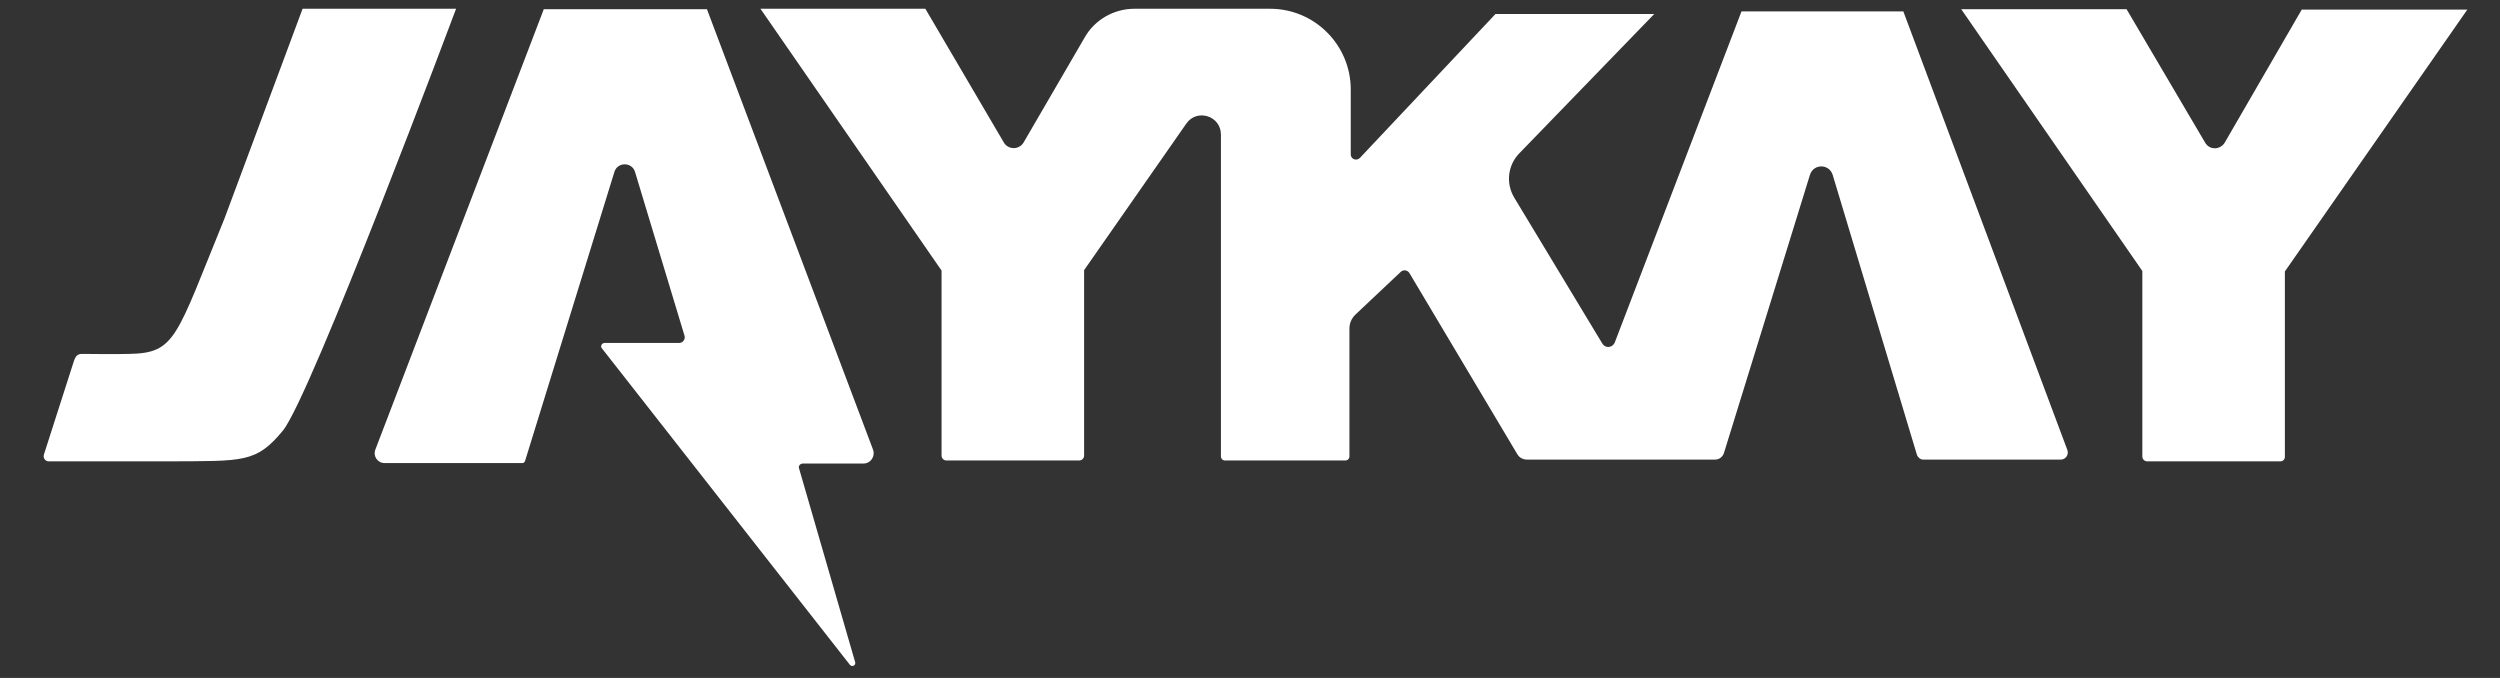 <?xml version="1.0" encoding="UTF-8" standalone="no"?>
<svg
   fill="none"
   viewBox="0 0 118 32"
   height="32"
   width="118"
   version="1.1"
   id="svg1"
   xmlns="http://www.w3.org/2000/svg"
   xmlns:svg="http://www.w3.org/2000/svg">
  <rect x="0" y="0" width="118" height="32" fill="#333333" stroke="none"/>
  <defs
     id="defs1" />
  <g
     id="g5"
     transform="translate(-360.556,-265.6)"
     style="fill:#ffffff;fill-opacity:1">
	<g
   id="g4"
   transform="matrix(0.207,0,0,0.207,332.693,215.795)"
   style="fill:#ffffff;fill-opacity:1">
		<path
   class="st0"
   d="m 203.6,242.6 -17.8,47.8 c -11.1,27.2 -11.1,30.7 -21.7,30.9 -4,0.1 -8.4,0 -10.8,0 -1,0 -1.5,0.5 -1.9,1.8 l -6.8,21.2 c -0.2,0.7 0.3,1.5 1.1,1.5 h 27.4 c 17,-0.1 19.9,0.4 26,-7 6.4,-7.8 39.5,-96.2 39.5,-96.2 z"
   id="path1"
   style="fill:#ffffff;fill-opacity:1" />

		<path
   class="st0"
   d="m 659.5,242.7 -17.6,30.4 c -1,1.7 -3.5,1.8 -4.5,0 l -17.9,-30.4 h -37.7 l 41.3,59.7 v 42.3 c 0,0.6 0.5,1.1 1.1,1.1 h 30.4 c 0.6,0 1,-0.5 1,-1 v -42.3 l 41.6,-59.7 h -37.7 z"
   id="path2"
   style="fill:#ffffff;fill-opacity:1" />

		<path
   class="st0"
   d="m 295.8,242.7 h -37.2 l -38.4,100.4 c -0.6,1.5 0.5,3.1 2.1,3.1 h 31.4 c 0.3,0 0.5,-0.2 0.6,-0.4 l 20.4,-66 c 0.7,-2.3 4,-2.3 4.7,0 l 11.3,37.4 c 0.2,0.8 -0.4,1.6 -1.2,1.6 h -17 c -0.7,0 -1.1,0.8 -0.6,1.3 l 56.5,72.1 c 0.5,0.6 1.4,0.1 1.2,-0.6 l -12.8,-44.2 c -0.2,-0.6 0.3,-1.1 0.9,-1.1 h 13.8 c 1.6,0 2.7,-1.6 2.2,-3.1 z"
   id="path3"
   style="fill:#ffffff;fill-opacity:1" />

		<path
   class="st0"
   d="m 568.6,243.2 h -36.9 l -28.9,75.5 c -0.5,1.2 -2.1,1.4 -2.8,0.3 l -20.1,-33.3 c -2,-3.3 -1.5,-7.5 1.2,-10.2 l 30.7,-31.7 h -36.2 l -30.9,32.8 c -0.8,0.8 -2.1,0.3 -2.1,-0.8 V 261 c 0,-10.1 -8.2,-18.4 -18.4,-18.4 h -30.9 c -4.7,0 -9.1,2.5 -11.4,6.6 L 368,273.1 c -1,1.7 -3.5,1.7 -4.5,0 L 345.6,242.6 H 308 l 41.3,59.7 v 42.2 c 0,0.6 0.5,1.1 1.1,1.1 h 30.3 c 0.6,0 1.1,-0.5 1.1,-1.1 v -42.3 l 23.3,-33.4 c 2.4,-3.5 7.9,-1.8 7.9,2.5 v 73.4 c 0,0.5 0.4,0.9 0.9,0.9 h 27.5 c 0.5,0 0.9,-0.4 0.9,-0.9 v -29.2 c 0,-1.2 0.5,-2.3 1.3,-3.1 l 10.4,-9.8 c 0.6,-0.6 1.6,-0.4 2,0.3 l 24.6,41.3 c 0.5,0.8 1.3,1.2 2.2,1.2 h 33.3 v 0 h 9.6 c 0.9,0 1.7,-0.6 2,-1.5 l 19.6,-63.4 c 0.8,-2.6 4.4,-2.6 5.2,0 l 19.2,63.8 c 0.2,0.6 0.8,1.1 1.4,1.1 h 31.4 c 1.1,0 1.9,-1.1 1.5,-2.2 z"
   id="path4"
   style="fill:#ffffff;fill-opacity:1" />

	</g>

</g>
</svg>
